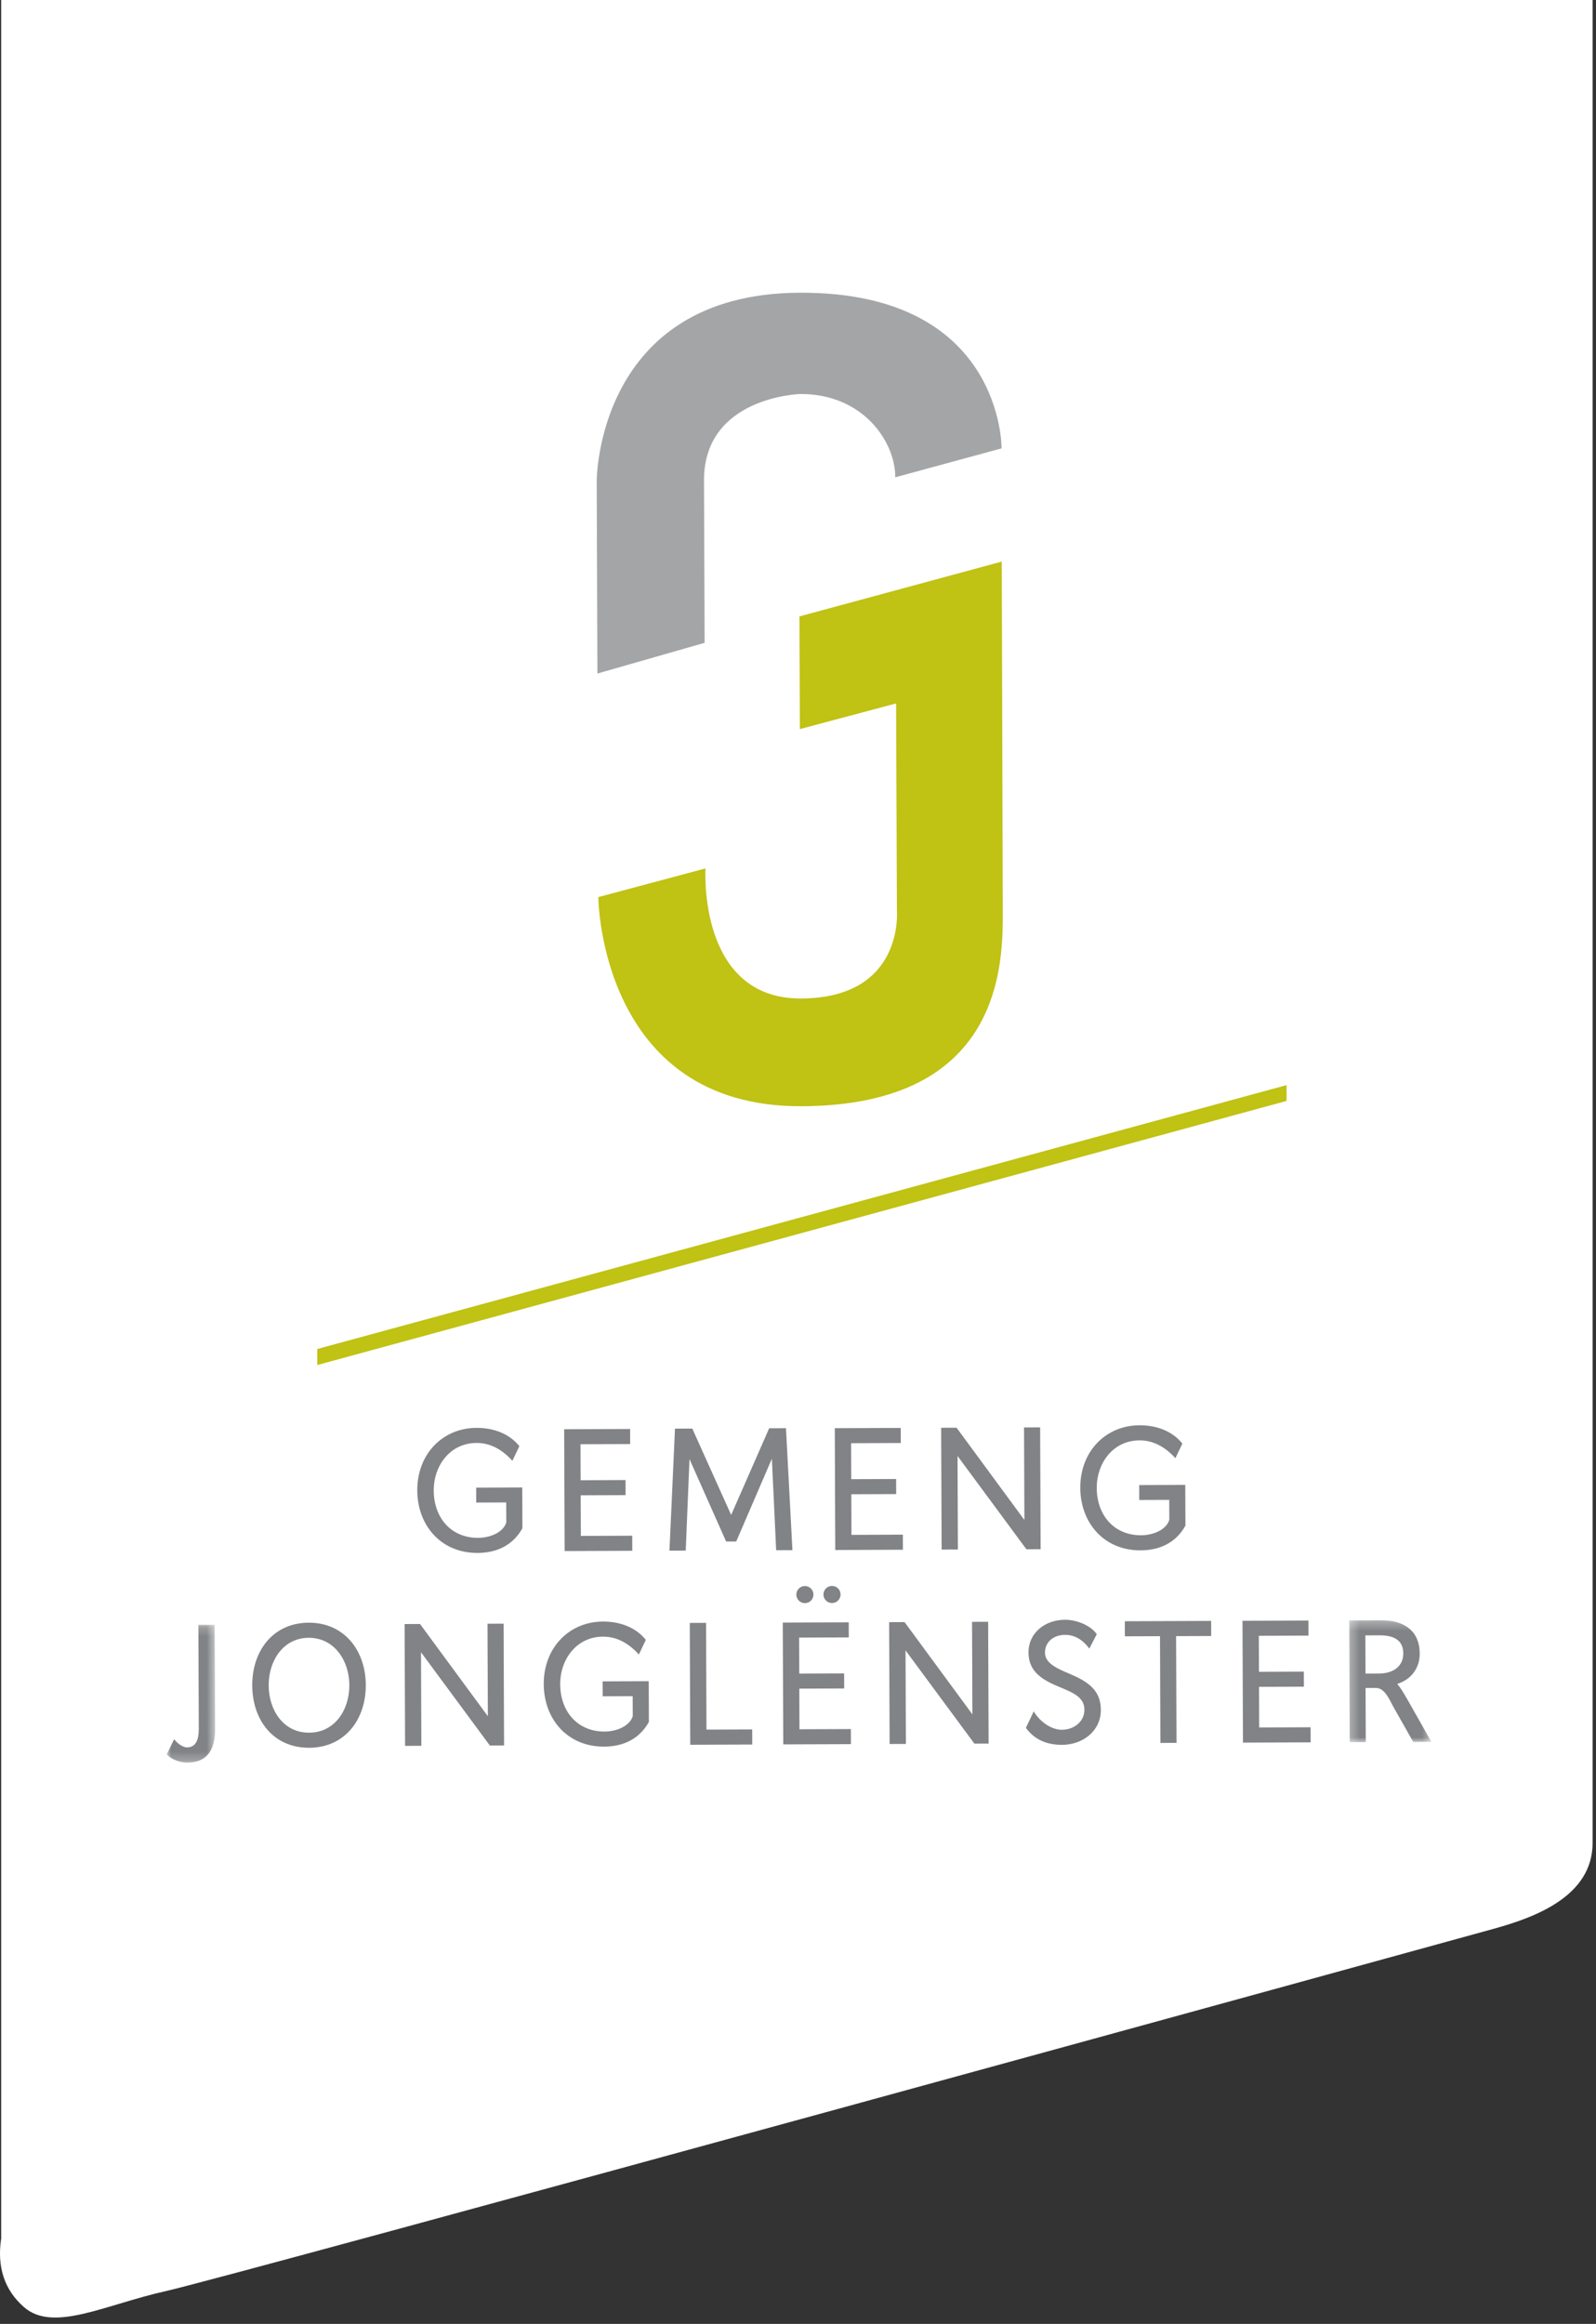 <svg width="180" height="262" viewBox="0 0 180 262" xmlns="http://www.w3.org/2000/svg" xmlns:xlink="http://www.w3.org/1999/xlink"><rect x="0" y="0" width="180" height="262" fill="#333333" stroke="none"/><defs><polygon id="a" points="0 0.216 5.456 0.216 5.456 15.759 0 15.759"/><polygon id="c" points="0.288 0.289 9.555 0.289 9.555 14.037 0.288 14.037"/></defs><g fill="none" fill-rule="evenodd"><path d="M0.133,-1.42108547e-13 L0.133,252.366 C-0.356,255.595 0.502,258.175 2.706,260.106 C6.012,263.002 11.9,259.811 18.688,258.303 C25.476,256.796 163.983,218.696 168.501,217.442 C173.019,216.188 179.617,213.83 179.617,207.77 C179.617,203.73 179.617,134.474 179.617,-1.42108547e-13 L0.133,-1.42108547e-13 Z" fill="#FFF"/><g transform="translate(18.8 33)"><path d="M60.599,21.185 C60.562,11.717 71.455,11.421 71.455,11.421 C78.593,11.393 82.201,16.874 82.166,20.812 L94.161,17.549 C94.161,17.549 94.366,-0.089 71.413,7.05964311e-05 C48.461,0.09 48.497,21.233 48.497,21.233 C48.5,21.844 48.548,35.904 48.576,42.935 L60.67,39.471 C60.633,30.113 60.601,21.97 60.599,21.185" fill="#A4A5A7"/><path d="M94.182,30.313 L71.362,36.494 L71.411,49.198 L82.265,46.306 C82.265,46.306 82.352,68.732 82.356,69.638 C82.356,69.638 83.233,79.524 71.545,79.57 C59.858,79.615 60.768,64.905 60.768,64.905 L48.679,68.139 C48.679,68.139 48.818,91.806 71.595,91.718 C94.449,91.629 94.317,75.382 94.295,69.591 C94.293,68.98 94.182,30.341 94.182,30.313" fill="#C0C214"/><polygon fill="#C0C214" points="16.988 120.891 16.981 119.086 126.303 89.336 126.304 91.119"/><path d="M35.12,140.377 C36.395,140.373 37.919,139.827 38.301,138.647 L38.292,136.386 L34.911,136.4 L34.905,134.719 L40.101,134.699 L40.119,139.295 C39.006,141.289 37.136,142.071 35.069,142.078 C30.897,142.095 28.277,138.937 28.261,135.035 C28.245,130.901 31.151,127.992 34.937,127.977 C36.811,127.97 38.629,128.601 39.774,130.045 L38.988,131.69 C37.767,130.342 36.411,129.672 34.943,129.678 C31.911,129.689 30.105,132.304 30.116,135.028 C30.128,138.137 32.088,140.389 35.12,140.377" fill="#818386"/><polygon fill="#818386" points="52.511 141.836 44.882 141.866 44.828 128.132 52.265 128.104 52.272 129.803 46.67 129.824 46.686 133.882 51.746 133.862 51.753 135.561 46.692 135.581 46.71 140.159 52.505 140.137"/><polygon fill="#818386" points="67.95 128.023 69.843 128.016 70.572 141.766 68.737 141.773 68.253 131.46 64.233 140.786 63.093 140.791 58.962 131.496 58.538 141.813 56.703 141.82 57.326 128.065 59.277 128.057 63.661 137.795"/><polygon fill="#818386" points="83.032 141.718 75.402 141.748 75.349 128.014 82.786 127.985 82.792 129.684 77.19 129.706 77.206 133.763 82.267 133.743 82.273 135.443 77.213 135.463 77.23 140.041 83.026 140.018"/><polygon fill="#818386" points="96.693 127.931 98.509 127.924 98.563 141.657 96.959 141.664 89.192 131.147 89.233 141.694 87.398 141.701 87.345 127.967 89.083 127.961 96.733 138.362"/><path d="M109.896,140.087 C111.171,140.082 112.695,139.536 113.076,138.356 L113.068,136.096 L109.687,136.109 L109.681,134.429 L114.877,134.408 L114.895,139.005 C113.782,140.999 111.911,141.78 109.845,141.788 C105.672,141.804 103.052,138.646 103.037,134.744 C103.021,130.61 105.926,127.701 109.713,127.686 C111.586,127.679 113.404,128.31 114.55,129.754 L113.764,131.399 C112.542,130.051 111.187,129.381 109.719,129.387 C106.686,129.399 104.881,132.013 104.892,134.737 C104.904,137.847 106.863,140.099 109.896,140.087" fill="#818386"/><g transform="translate(0 149.962)"><mask id="b" fill="#fff"><use xlink:href="#a"/></mask><path d="M3.575,0.223 L5.41,0.216 L5.456,12.038 C5.465,14.491 4.408,15.751 2.302,15.759 C1.607,15.762 0.582,15.457 -0,14.821 L0.843,13.118 C1.31,13.735 1.948,14.041 2.276,14.04 C3.203,14.037 3.626,13.339 3.62,11.91 L3.575,0.223 Z" fill="#818386" mask="url(#b)"/></g><path d="M16.02,151.644 C13.142,151.655 11.491,154.231 11.502,157.011 C11.513,159.833 13.184,162.356 16.062,162.345 C18.94,162.334 20.611,159.798 20.6,156.976 C20.589,154.196 18.879,151.633 16.02,151.644 M16.069,164.044 C12.031,164.06 9.663,160.922 9.648,157.019 C9.633,153.136 11.977,149.959 16.014,149.943 C20.031,149.928 22.44,153.086 22.455,156.968 C22.47,160.872 20.086,164.029 16.069,164.044" fill="#818386"/><polygon fill="#818386" points="36.181 150.059 37.997 150.052 38.05 163.786 36.447 163.792 28.68 153.275 28.721 163.822 26.886 163.829 26.833 150.095 28.571 150.089 36.222 160.49"/><path d="M49.384,162.215 C50.659,162.211 52.183,161.664 52.565,160.483 L52.555,158.224 L49.175,158.237 L49.168,156.558 L54.365,156.537 L54.383,161.133 C53.27,163.128 51.399,163.907 49.332,163.915 C45.16,163.931 42.54,160.775 42.525,156.872 C42.509,152.738 45.414,149.829 49.201,149.814 C51.074,149.807 52.892,150.438 54.037,151.882 L53.252,153.527 C52.03,152.179 50.675,151.509 49.207,151.515 C46.175,151.527 44.369,154.141 44.379,156.865 C44.392,159.975 46.351,162.227 49.384,162.215" fill="#818386"/><polygon fill="#818386" points="60.83 149.963 60.877 161.997 66.034 161.977 66.041 163.677 59.048 163.704 58.995 149.97"/><polygon fill="#818386" points="77.168 163.634 69.537 163.663 69.484 149.93 76.921 149.9 76.928 151.6 71.326 151.622 71.341 155.679 76.402 155.659 76.409 157.357 71.348 157.377 71.366 161.957 77.161 161.934"/><polygon fill="#818386" points="90.829 149.846 92.645 149.839 92.698 163.573 91.095 163.58 83.327 153.063 83.368 163.61 81.533 163.617 81.48 149.883 83.218 149.876 90.869 160.278"/><path d="M100.986,163.714 C99.209,163.721 97.835,163.09 96.903,161.799 L97.784,159.941 C98.562,161.232 99.878,162.019 100.96,162.015 C102.312,162.009 103.506,161.117 103.501,159.745 C103.496,158.354 102.238,157.837 100.767,157.225 C98.814,156.423 97.207,155.521 97.198,153.318 C97.189,151.038 99.115,149.62 101.298,149.612 C102.728,149.606 104.256,150.315 104.897,151.241 L104.054,152.866 C103.296,151.826 102.367,151.309 101.305,151.313 C99.991,151.318 99.048,152.152 99.052,153.33 C99.057,154.548 100.509,155.141 101.805,155.695 C103.836,156.557 105.347,157.497 105.356,159.758 C105.365,162.152 103.323,163.705 100.986,163.714" fill="#818386"/><polygon fill="#818386" points="113.889 163.491 112.073 163.498 112.027 151.464 108.066 151.479 108.06 149.779 117.795 149.742 117.802 151.442 113.842 151.457"/><polygon fill="#818386" points="129.014 163.432 121.384 163.462 121.331 149.728 128.768 149.699 128.774 151.399 123.172 151.421 123.188 155.478 128.249 155.458 128.256 157.156 123.195 157.176 123.213 161.755 129.008 161.732"/><g transform="translate(133.078 149.378)"><mask id="d" fill="#fff"><use xlink:href="#c"/></mask><path d="M2.127,6.302 L3.653,6.296 C5.353,6.29 6.392,5.398 6.387,4.027 C6.382,2.655 5.49,1.983 3.713,1.989 L2.11,1.995 L2.127,6.302 Z M2.133,7.926 L2.157,14.03 L0.341,14.037 L0.288,0.303 L3.842,0.289 C6.643,0.278 8.232,1.605 8.241,4.038 C8.248,5.758 7.21,6.998 5.705,7.467 C6.015,7.814 6.346,8.335 6.929,9.357 L9.555,14.001 L7.508,14.009 L5.251,10.02 C4.843,9.286 4.316,7.918 3.292,7.921 L2.133,7.926 Z" fill="#818386" mask="url(#d)"/></g><path d="M72.943 146.77C72.945 147.303 72.514 147.737 71.981 147.739 71.447 147.741 71.013 147.311 71.011 146.777 71.009 146.244 71.44 145.81 71.973 145.808 72.506 145.806 72.94 146.236 72.943 146.77M76.001 146.758C76.004 147.291 75.572 147.725 75.039 147.727 74.506 147.729 74.072 147.299 74.069 146.765 74.068 146.232 74.498 145.798 75.032 145.796 75.565 145.794 75.999 146.224 76.001 146.758" fill="#818386"/></g></g></svg>
